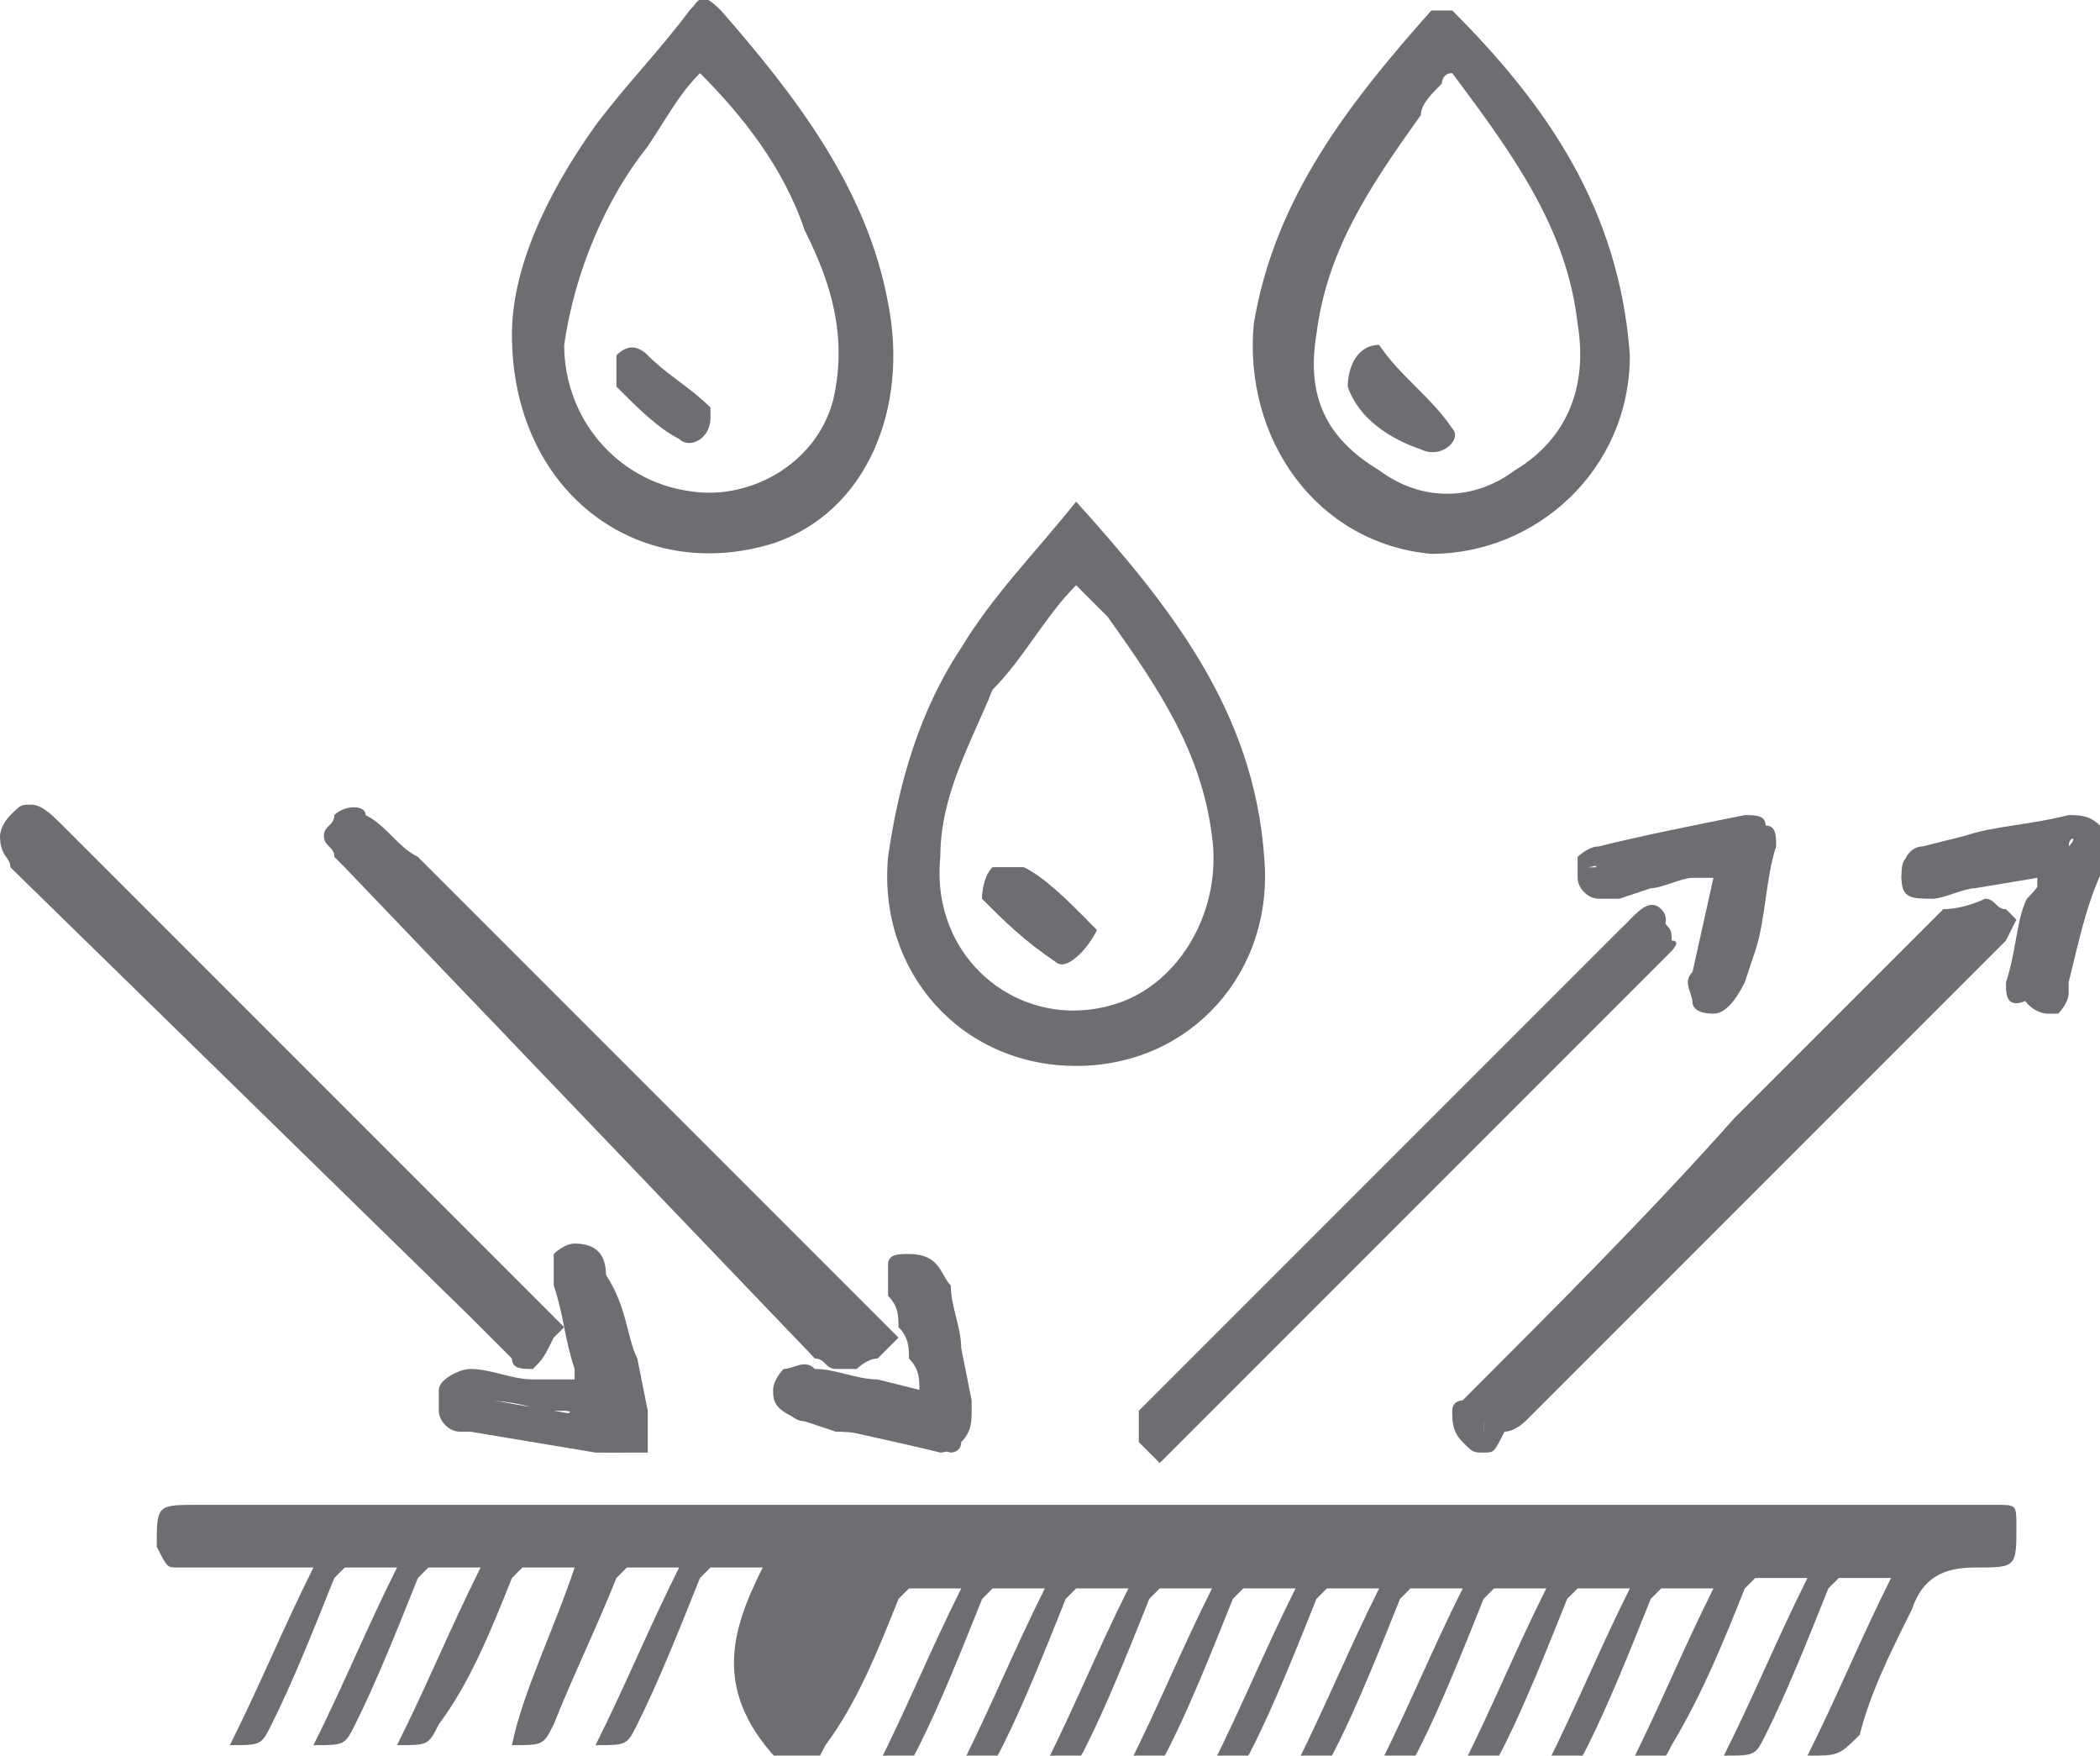 <?xml version="1.0" encoding="utf-8"?>
<!-- Generator: Adobe Illustrator 24.1.2, SVG Export Plug-In . SVG Version: 6.00 Build 0)  -->
<svg version="1.1" id="Layer_1" xmlns="http://www.w3.org/2000/svg" xmlns:xlink="http://www.w3.org/1999/xlink" x="0px" y="0px"
	 viewBox="0 0 20.1 16.8" style="enable-background:new 0 0 20.1 16.8;" xml:space="preserve">
<style type="text/css">
	.st0{fill:#6D6E71;}
</style>
<g>
	<path class="st0" d="M17.3,16.8c0.3-0.6,0.5-1.1,0.8-1.7c-0.2,0-0.4,0-0.5,0c0,0-0.1,0.1-0.1,0.1c-0.2,0.5-0.4,1-0.6,1.4
		c-0.1,0.2-0.1,0.2-0.4,0.2c0.3-0.6,0.5-1.1,0.8-1.7c-0.2,0-0.4,0-0.5,0c0,0-0.1,0.1-0.1,0.1c-0.2,0.5-0.4,1-0.7,1.5
		c-0.1,0.2-0.1,0.2-0.4,0.2c0.3-0.6,0.5-1.1,0.8-1.7c-0.2,0-0.4,0-0.5,0c0,0-0.1,0.1-0.1,0.1c-0.2,0.5-0.4,1-0.6,1.4
		c-0.1,0.2-0.1,0.2-0.4,0.2c0.3-0.6,0.5-1.1,0.8-1.7c-0.2,0-0.4,0-0.5,0c0,0-0.1,0.1-0.1,0.1c-0.2,0.5-0.4,1-0.6,1.4
		c-0.1,0.2-0.1,0.2-0.4,0.2c0.3-0.6,0.5-1.1,0.8-1.7c-0.2,0-0.4,0-0.5,0c0,0-0.1,0.1-0.1,0.1c-0.2,0.5-0.4,1-0.6,1.4
		c-0.1,0.2-0.1,0.2-0.4,0.2c0.3-0.6,0.5-1.1,0.8-1.7c-0.2,0-0.4,0-0.5,0c0,0-0.1,0.1-0.1,0.1c-0.2,0.5-0.4,1-0.6,1.4
		c-0.1,0.2-0.1,0.2-0.4,0.2c0.3-0.6,0.5-1.1,0.8-1.7c-0.2,0-0.4,0-0.5,0c0,0-0.1,0.1-0.1,0.1c-0.2,0.5-0.4,1-0.6,1.4
		c-0.1,0.2-0.1,0.2-0.4,0.2c0.3-0.6,0.5-1.1,0.8-1.7c-0.2,0-0.4,0-0.5,0c0,0-0.1,0.1-0.1,0.1c-0.2,0.5-0.4,1-0.6,1.4
		c-0.1,0.2-0.1,0.2-0.4,0.2c0.3-0.6,0.5-1.1,0.8-1.7c-0.2,0-0.4,0-0.5,0c0,0-0.1,0.1-0.1,0.1c-0.2,0.5-0.4,1-0.6,1.4
		c-0.1,0.2-0.1,0.2-0.4,0.2c0.3-0.6,0.5-1.1,0.8-1.7c-0.2,0-0.4,0-0.5,0c0,0-0.1,0.1-0.1,0.1c-0.2,0.5-0.4,1-0.6,1.4
		c-0.1,0.2-0.1,0.2-0.4,0.2c0.3-0.6,0.5-1.1,0.8-1.7c-0.2,0-0.4,0-0.5,0c0,0-0.1,0.1-0.1,0.1c-0.2,0.5-0.4,1-0.6,1.4
		c-0.1,0.2-0.1,0.2-0.4,0.2c0.3-0.6,0.5-1.1,0.8-1.7c-0.2,0-0.4,0-0.5,0c0,0-0.1,0.1-0.1,0.1c-0.2,0.5-0.4,1-0.7,1.4
		c-0.1,0.2-0.1,0.2-0.4,0.2C6.8,16.2,7,15.6,7.3,15c-0.2,0-0.4,0-0.5,0c0,0-0.1,0.1-0.1,0.1c-0.2,0.5-0.4,1-0.6,1.4
		c-0.1,0.2-0.1,0.2-0.4,0.2c0.3-0.6,0.5-1.1,0.8-1.7c-0.2,0-0.4,0-0.5,0c0,0-0.1,0.1-0.1,0.1c-0.2,0.5-0.4,0.9-0.6,1.4
		c-0.1,0.2-0.1,0.2-0.4,0.2C5,16.2,5.3,15.6,5.5,15c-0.2,0-0.3,0-0.5,0c0,0-0.1,0.1-0.1,0.1c-0.2,0.5-0.4,1-0.7,1.4
		c-0.1,0.2-0.1,0.2-0.4,0.2c0.3-0.6,0.5-1.1,0.8-1.7c-0.2,0-0.4,0-0.5,0c0,0-0.1,0.1-0.1,0.1c-0.2,0.5-0.4,1-0.6,1.4
		c-0.1,0.2-0.1,0.2-0.4,0.2c0.3-0.6,0.5-1.1,0.8-1.7c-0.2,0-0.4,0-0.5,0c0,0-0.1,0.1-0.1,0.1c-0.2,0.5-0.4,1-0.6,1.4
		c-0.1,0.2-0.1,0.2-0.4,0.2c0.3-0.6,0.5-1.1,0.8-1.7c-0.1,0-0.1,0-0.2,0c-0.4,0-0.7,0-1.1,0c-0.1,0-0.1,0-0.2-0.2
		c0-0.4,0-0.4,0.4-0.4c5.7,0,11.5,0,17.2,0c0.2,0,0.2,0,0.2,0.2c0,0.4,0,0.4-0.4,0.4c-0.3,0-0.5,0.1-0.6,0.4
		c-0.2,0.4-0.4,0.8-0.5,1.2C17.6,16.8,17.6,16.8,17.3,16.8z"/>
	<path class="st0" d="M15.6,3.4c0,1.1-0.9,1.9-1.9,1.9c-1.1-0.1-1.8-1.1-1.7-2.2c0.2-1.2,0.9-2.1,1.7-3c0,0,0.2,0,0.2,0
		C14.8,1,15.5,2,15.6,3.4C15.6,3.3,15.6,3.4,15.6,3.4z M13.9,0.7c-0.1,0-0.1,0.1-0.1,0.1c-0.1,0.1-0.2,0.2-0.2,0.3
		c-0.5,0.7-0.9,1.3-1,2.1c-0.1,0.6,0.1,1,0.6,1.3c0.4,0.3,0.9,0.3,1.3,0c0.5-0.3,0.7-0.8,0.6-1.4C15,2.2,14.5,1.5,13.9,0.7z"/>
	<path class="st0" d="M4.9,3.2c0-0.6,0.3-1.3,0.8-2C6,0.8,6.3,0.5,6.6,0.1c0.1-0.1,0.1-0.2,0.3,0c0.7,0.8,1.4,1.7,1.6,2.8
		c0.2,1-0.2,2-1.1,2.3C6.1,5.6,4.9,4.7,4.9,3.2z M6.7,0.7C6.5,0.9,6.4,1.1,6.2,1.4C5.8,1.9,5.5,2.6,5.4,3.3C5.4,4,5.9,4.6,6.6,4.7
		C7.2,4.8,7.9,4.4,8,3.7c0.1-0.6-0.1-1.1-0.3-1.5C7.5,1.6,7.1,1.1,6.7,0.7z"/>
	<path class="st0" d="M10.3,4.8c0.9,1,1.7,2,1.8,3.4c0.1,1.1-0.7,2-1.8,2c-1.1,0-1.9-0.9-1.8-2c0.1-0.7,0.3-1.4,0.7-2
		C9.5,5.7,9.9,5.3,10.3,4.8z M10.3,5.6C10,5.9,9.8,6.3,9.5,6.6C9.3,7.1,9,7.6,9,8.2c-0.1,1,0.8,1.7,1.7,1.4c0.6-0.2,1-0.9,0.9-1.6
		c-0.1-0.8-0.5-1.4-1-2.1C10.5,5.8,10.4,5.7,10.3,5.6z"/>
	<g>
		<path class="st0" d="M19.1,8.9C19.1,9,19,9,19,9.1c-0.8,0.8-1.6,1.6-2.4,2.4c-0.7,0.7-1.4,1.4-2.1,2.1c0,0-0.1,0.1-0.1,0.1
			c-0.1,0-0.1,0-0.2,0c0,0,0-0.1,0-0.2c0,0,0.1-0.1,0.1-0.1c0.9-0.9,1.8-1.8,2.6-2.6c0.7-0.7,1.3-1.3,2-2c0,0,0.1-0.1,0.2-0.1
			C19.1,8.8,19.1,8.8,19.1,8.9z"/>
		<path class="st0" d="M14.2,13.9c-0.1,0-0.1,0-0.2-0.1c-0.1-0.1-0.1-0.2-0.1-0.3c0-0.1,0.1-0.1,0.1-0.1c0.9-0.9,1.8-1.8,2.6-2.7
			l0.2-0.2c0.6-0.6,1.2-1.2,1.8-1.8C18.8,8.7,19,8.6,19,8.6c0.1,0,0.1,0.1,0.2,0.1c0,0,0,0,0,0l0.1,0.1L19.2,9c0,0-0.1,0.1-0.1,0.1
			c-0.4,0.4-0.8,0.8-1.1,1.1c-0.4,0.4-0.9,0.9-1.3,1.3c-0.4,0.4-0.9,0.9-1.3,1.3l-0.8,0.8c0,0-0.1,0.1-0.2,0.1
			C14.3,13.9,14.3,13.9,14.2,13.9z M14.2,13.7C14.2,13.7,14.2,13.7,14.2,13.7C14.2,13.7,14.2,13.7,14.2,13.7c0.1,0,0.1,0,0.1-0.1
			c0,0,0,0,0,0l0.8-0.8c0.4-0.5,0.9-0.9,1.3-1.3c0.4-0.4,0.9-0.9,1.3-1.3c0.4-0.4,0.8-0.8,1.1-1.1c0,0,0.1-0.1,0.1-0.1c0,0,0,0,0,0
			c0,0-0.1,0-0.1,0c-0.6,0.6-1.2,1.2-1.8,1.8l-0.2,0.2c-0.9,0.9-1.8,1.8-2.6,2.6L14.2,13.7C14.2,13.6,14.2,13.6,14.2,13.7
			C14.2,13.6,14.2,13.7,14.2,13.7z"/>
	</g>
	<g>
		<path class="st0" d="M11.1,13.8c-0.1,0-0.1-0.1-0.1-0.1c0-0.1,0-0.1,0-0.2c0.1-0.1,0.2-0.2,0.3-0.3c0.8-0.8,1.5-1.5,2.3-2.3
			c0.7-0.7,1.4-1.4,2-2.1c0,0,0,0,0,0c0.1-0.1,0.2-0.2,0.3-0.1c0.1,0.1,0,0.2,0,0.3c-0.1,0.1-0.2,0.2-0.4,0.4
			c-0.6,0.6-1.3,1.3-1.9,1.9c-0.8,0.8-1.6,1.6-2.4,2.4C11.2,13.7,11.1,13.8,11.1,13.8z"/>
		<path class="st0" d="M11.1,14L11.1,14c-0.1-0.1-0.1-0.1-0.1-0.1c0,0-0.1-0.1-0.1-0.1c0-0.1,0-0.2,0-0.3c0.1-0.1,0.2-0.2,0.3-0.3
			l0.8-0.8c0.5-0.5,1-1,1.5-1.5c0.5-0.5,1-1,1.4-1.4l0.6-0.6c0.1-0.1,0.2-0.2,0.4-0.1c0.1,0.1,0.1,0.1,0.1,0.2C16.1,9,16,9.1,16,9.1
			l-1.1,1.1c-0.4,0.4-0.8,0.8-1.2,1.2c-0.4,0.4-0.8,0.8-1.3,1.3l-1.1,1.1c0,0-0.1,0.1-0.1,0.1L11.1,14z M11,13.7
			C11,13.7,11,13.7,11,13.7c0,0,0.1,0,0.1-0.1l1.1-1.1c0.4-0.4,0.8-0.9,1.3-1.3c0.4-0.4,0.8-0.8,1.2-1.2L15.8,9
			c0.1-0.1,0.1-0.1,0.1-0.1l0,0c0,0-0.1,0-0.1,0.1l0,0l-0.6,0.6c-0.5,0.5-1,1-1.4,1.4c-0.5,0.5-1,1-1.5,1.5l-0.8,0.8
			C11.2,13.5,11.1,13.6,11,13.7C11,13.6,11,13.7,11,13.7z M11,13.7L11,13.7L11,13.7z"/>
	</g>
	<g>
		<path class="st0" d="M8.4,12.8c0,0.1-0.1,0.1-0.1,0.1c-0.1,0-0.1,0-0.2,0c-0.1,0-0.1-0.1-0.2-0.2c-1.5-1.5-3-3-4.5-4.5
			c0,0,0,0-0.1-0.1C3.3,8.1,3.2,8,3.3,7.9c0,0,0.2,0,0.2,0C3.7,8.1,3.8,8.2,4,8.3c0.8,0.8,1.5,1.5,2.3,2.3c0.7,0.7,1.3,1.3,2,2
			C8.3,12.7,8.3,12.7,8.4,12.8z"/>
		<path class="st0" d="M8.2,13.1c-0.1,0-0.1,0-0.2,0c-0.1,0-0.1-0.1-0.2-0.1l0,0L3.3,8.3c0,0,0,0-0.1-0.1C3.2,8.1,3.1,8.1,3.1,8
			c0-0.1,0.1-0.1,0.1-0.2c0.1-0.1,0.3-0.1,0.3,0C3.7,7.9,3.8,8.1,4,8.2l4.4,4.4c0,0,0.1,0.1,0.1,0.1l0.1,0.1l-0.1,0.1c0,0,0,0,0,0
			c0,0-0.1,0.1-0.1,0.1C8.3,13,8.2,13.1,8.2,13.1z M8.2,12.8L8.2,12.8L8.2,12.8z M3.4,8C3.4,8,3.4,8,3.4,8C3.4,8.1,3.4,8.1,3.4,8
			L8,12.7c0,0,0.1,0.1,0.1,0.1c0,0,0,0,0,0c0,0,0,0,0,0c0,0,0-0.1-0.1-0.1L3.8,8.3C3.7,8.2,3.6,8.1,3.4,8C3.4,8,3.4,8,3.4,8z"/>
	</g>
	<g>
		<path class="st0" d="M5.2,12.8c0,0.1-0.1,0.1-0.1,0.1c-0.1,0-0.1,0-0.2,0c-0.2-0.1-0.3-0.3-0.4-0.4c-1.4-1.4-2.8-2.8-4.2-4.2
			C0.2,8.1,0,8.1,0.2,7.9c0.1-0.1,0.2,0,0.3,0.1C1.4,9,2.4,9.9,3.3,10.8c0.6,0.6,1.2,1.2,1.8,1.8C5.1,12.7,5.2,12.7,5.2,12.8z"/>
		<path class="st0" d="M5.1,13.1c-0.1,0-0.2,0-0.2-0.1c-0.1-0.1-0.2-0.2-0.3-0.3l-0.1-0.1L0.1,8.3C0.1,8.2,0,8.2,0,8
			C0,8,0,7.9,0.1,7.8c0.1-0.1,0.1-0.1,0.2-0.1c0,0,0,0,0,0c0.1,0,0.2,0.1,0.3,0.2l0,0c0.9,0.9,1.9,1.9,2.8,2.8l0.4,0.4
			c0.5,0.5,1,1,1.4,1.4c0,0,0.1,0.1,0.1,0.1l0.1,0.1l-0.1,0.1c0,0,0,0,0,0C5.2,13,5.2,13,5.1,13.1C5.1,13,5.1,13.1,5.1,13.1z M0.3,8
			L0.3,8c0,0,0,0.1,0,0.1l0,0l4.3,4.3c0.1,0.1,0.2,0.2,0.3,0.3c0,0,0,0,0,0c0,0,0,0,0,0c0,0,0-0.1-0.1-0.1c-0.5-0.5-1-1-1.4-1.4
			l-0.4-0.4C2.3,10,1.3,9,0.4,8.1L0.3,8C0.3,8,0.3,8,0.3,8z"/>
	</g>
	<g>
		<path class="st0" d="M16.5,8.2c-0.1,0-0.2,0-0.3,0.1c-0.2,0.1-0.5,0.1-0.7,0.2c0,0-0.1,0-0.1,0c-0.1,0-0.1-0.1-0.2-0.1
			c0,0,0.1-0.1,0.1-0.2c0.5-0.1,0.9-0.2,1.4-0.3c0.1,0,0.2,0.1,0.2,0.2c-0.1,0.4-0.2,0.9-0.3,1.3c0,0.1-0.1,0.2-0.2,0.1
			c-0.1,0-0.1-0.1-0.1-0.2c0.1-0.3,0.1-0.6,0.2-0.9C16.5,8.4,16.5,8.3,16.5,8.2z"/>
		<path class="st0" d="M16.4,9.7C16.4,9.7,16.4,9.7,16.4,9.7c-0.2,0-0.2-0.1-0.2-0.1c0-0.1-0.1-0.2,0-0.3l0.2-0.9
			c-0.1,0-0.1,0-0.2,0c-0.1,0-0.3,0.1-0.4,0.1l-0.3,0.1c-0.1,0-0.1,0-0.2,0c-0.1,0-0.2-0.1-0.2-0.2c0,0,0-0.1,0-0.2
			c0,0,0.1-0.1,0.2-0.1c0.4-0.1,0.9-0.2,1.4-0.3c0.1,0,0.2,0,0.2,0.1C17,7.9,17,8,17,8.1c-0.1,0.3-0.1,0.7-0.2,1l-0.1,0.3
			C16.6,9.6,16.5,9.7,16.4,9.7z M16.6,8.1l0,0.3c0,0,0,0.1,0,0.1l-0.2,0.9c0,0,0,0.1,0,0.1l0,0c0,0,0,0,0-0.1l0.1-0.3
			C16.6,8.7,16.7,8.4,16.6,8.1C16.7,8,16.7,8,16.6,8.1c-0.5,0-0.9,0.1-1.4,0.2l0,0c0,0,0,0,0,0c0,0,0,0,0.1,0c0,0,0,0,0,0l0.3-0.1
			c0.1,0,0.3-0.1,0.4-0.1c0.1,0,0.2,0,0.2,0L16.6,8.1z"/>
	</g>
	<g>
		<path class="st0" d="M19.6,8.2c-0.3,0.1-0.5,0.1-0.8,0.2c-0.1,0-0.3,0.1-0.4,0.1c-0.1,0-0.2,0-0.2-0.1c0-0.1,0-0.2,0.1-0.2
			c0.4-0.1,0.9-0.2,1.3-0.3c0.1,0,0.2,0.1,0.2,0.2c-0.1,0.4-0.2,0.9-0.3,1.3c0,0.1-0.1,0.2-0.2,0.2c-0.1,0-0.1-0.1-0.1-0.2
			c0.1-0.3,0.1-0.6,0.2-0.8C19.6,8.4,19.6,8.3,19.6,8.2z"/>
		<path class="st0" d="M19.6,9.7C19.5,9.7,19.5,9.7,19.6,9.7c-0.1,0-0.3-0.1-0.3-0.4c0.1-0.3,0.1-0.6,0.2-0.8c0,0,0-0.1,0-0.1
			l-0.6,0.1c-0.1,0-0.3,0.1-0.4,0.1c-0.2,0-0.3,0-0.3-0.2c0-0.2,0.1-0.3,0.2-0.3L18.8,8c0.3-0.1,0.6-0.1,1-0.2c0.1,0,0.2,0,0.3,0.1
			s0.1,0.2,0.1,0.3C20,8.5,19.9,9,19.8,9.4l0,0.1c0,0.1-0.1,0.2-0.1,0.2C19.7,9.7,19.6,9.7,19.6,9.7z M19.8,8.1l0,0.3
			c0,0.1,0,0.1,0,0.2c-0.1,0.3-0.1,0.6-0.2,0.8c0,0.1,0,0.1,0,0.1l0,0c0,0,0,0,0-0.1l0-0.1C19.7,8.9,19.8,8.5,19.8,8.1
			C19.9,8,19.9,8,19.8,8.1C19.9,8,19.8,8,19.8,8.1c-0.3,0-0.6,0.1-0.9,0.1l-0.4,0.1c0,0,0,0,0,0l0,0l0,0c0,0,0,0,0,0
			c0.1,0,0.3,0,0.4-0.1L19.8,8.1z"/>
	</g>
	<g>
		<path class="st0" d="M5.7,13.5c-0.1-0.4-0.2-0.7-0.2-1.1c0-0.1,0-0.2,0.1-0.2c0.1,0,0.2,0.1,0.2,0.2c0.1,0.4,0.2,0.8,0.3,1.2
			c0.1,0.3,0,0.3-0.3,0.3c-0.4-0.1-0.8-0.2-1.2-0.2c0,0-0.1,0-0.1,0c-0.1,0-0.2-0.1-0.1-0.2c0-0.1,0.1-0.1,0.2-0.1
			c0.3,0,0.5,0.1,0.8,0.2C5.5,13.4,5.6,13.4,5.7,13.5z"/>
		<path class="st0" d="M5.9,13.9c-0.1,0-0.1,0-0.2,0l-1.2-0.2c-0.1,0-0.1,0-0.1,0c-0.1,0-0.2-0.1-0.2-0.2c0-0.1,0-0.1,0-0.2
			c0-0.1,0.2-0.2,0.3-0.2c0.2,0,0.4,0.1,0.6,0.1l0.2,0c0.1,0,0.1,0,0.2,0l0-0.1c-0.1-0.3-0.1-0.5-0.2-0.8c0-0.1,0-0.2,0-0.3
			c0,0,0.1-0.1,0.2-0.1c0.2,0,0.3,0.1,0.3,0.3C6,12.5,6,12.8,6.1,13l0.1,0.5c0,0.1,0,0.3,0,0.4C6.1,13.9,6,13.9,5.9,13.9z M4.5,13.4
			C4.5,13.4,4.5,13.4,4.5,13.4c0.1,0,0.1,0,0.2,0l1.2,0.2c0.1,0,0.1,0,0.1,0c0,0,0,0,0-0.1l-0.1-0.5c-0.1-0.2-0.1-0.5-0.2-0.7
			c0-0.1,0-0.1,0-0.1l0,0c0,0,0,0,0,0.1c0.1,0.3,0.1,0.5,0.2,0.8l0.1,0.5l-0.2,0c-0.1,0-0.3-0.1-0.4-0.1l-0.2,0
			C4.9,13.4,4.7,13.4,4.5,13.4C4.5,13.3,4.5,13.4,4.5,13.4z"/>
	</g>
	<g>
		<path class="st0" d="M8.9,13.5c0-0.2-0.1-0.4-0.1-0.5c0-0.2-0.1-0.3-0.1-0.5c0-0.1-0.1-0.2,0.1-0.3c0.1,0,0.2,0.1,0.2,0.2
			c0.1,0.4,0.2,0.7,0.2,1.1c0,0.1,0,0.1,0,0.2c0,0.1-0.1,0.2-0.2,0.2c-0.4-0.1-0.9-0.2-1.3-0.3c-0.1,0-0.2-0.1-0.2-0.2
			c0-0.1,0.1-0.1,0.2-0.1c0.3,0.1,0.6,0.1,0.9,0.2C8.7,13.4,8.8,13.4,8.9,13.5z"/>
		<path class="st0" d="M9.1,13.9C9,13.9,9,13.9,9.1,13.9c-0.4-0.1-0.8-0.2-1.1-0.2l-0.3-0.1c-0.3-0.1-0.3-0.2-0.3-0.3
			c0-0.1,0.1-0.2,0.1-0.2c0.1,0,0.2-0.1,0.3,0c0.2,0,0.4,0.1,0.6,0.1l0.4,0.1l0,0c0-0.1,0-0.2-0.1-0.3c0-0.1,0-0.2-0.1-0.3
			c0-0.1,0-0.2-0.1-0.3c0-0.1,0-0.2,0-0.3c0-0.1,0.1-0.1,0.2-0.1C9,12,9,12.2,9.1,12.3c0,0.2,0.1,0.4,0.1,0.6l0.1,0.5
			c0,0,0,0.1,0,0.1c0,0.1,0,0.2-0.1,0.3C9.2,13.9,9.1,13.9,9.1,13.9z M7.6,13.4C7.6,13.4,7.7,13.4,7.6,13.4L8,13.5
			c0.4,0.1,0.7,0.2,1.1,0.2c0,0,0,0,0,0c0,0,0,0,0-0.1c0,0,0-0.1,0-0.1L9,13c0-0.2-0.1-0.4-0.1-0.6c0,0,0-0.1,0-0.1l0,0
			c0,0,0,0.1,0,0.1c0,0.1,0,0.2,0.1,0.3c0,0.1,0,0.2,0.1,0.3c0,0.1,0,0.2,0.1,0.3L9,13.6l-0.2,0c-0.1,0-0.1,0-0.1,0l-0.4-0.1
			C8.1,13.4,7.9,13.4,7.6,13.4C7.7,13.3,7.7,13.3,7.6,13.4L7.6,13.4z"/>
	</g>
	<path class="st0" d="M10.1,9.2C9.8,9,9.6,8.8,9.4,8.6c0,0,0-0.2,0.1-0.3c0,0,0.2,0,0.3,0c0.2,0.1,0.4,0.3,0.6,0.5
		c0,0,0.1,0.1,0.1,0.1C10.4,9.1,10.2,9.3,10.1,9.2z"/>
	<path class="st0" d="M13.2,3.3c0.2,0.3,0.5,0.5,0.7,0.8c0.1,0.1-0.1,0.3-0.3,0.2c-0.3-0.1-0.6-0.3-0.7-0.6
		C12.9,3.5,13,3.3,13.2,3.3z"/>
	<path class="st0" d="M6.8,4c0,0.2-0.2,0.3-0.3,0.2C6.3,4.1,6.1,3.9,5.9,3.7c0,0,0-0.2,0-0.3c0.1-0.1,0.2-0.1,0.3,0
		c0.2,0.2,0.4,0.3,0.6,0.5C6.8,3.9,6.8,4,6.8,4z"/>
	<path class="st0" d="M10.4,8.9c0,0.2-0.2,0.4-0.3,0.3C9.8,9,9.6,8.8,9.4,8.6c0,0,0-0.2,0.1-0.3c0,0,0.2,0,0.3,0
		c0.2,0.1,0.4,0.3,0.6,0.5C10.4,8.8,10.4,8.9,10.4,8.9z"/>
</g>
</svg>

